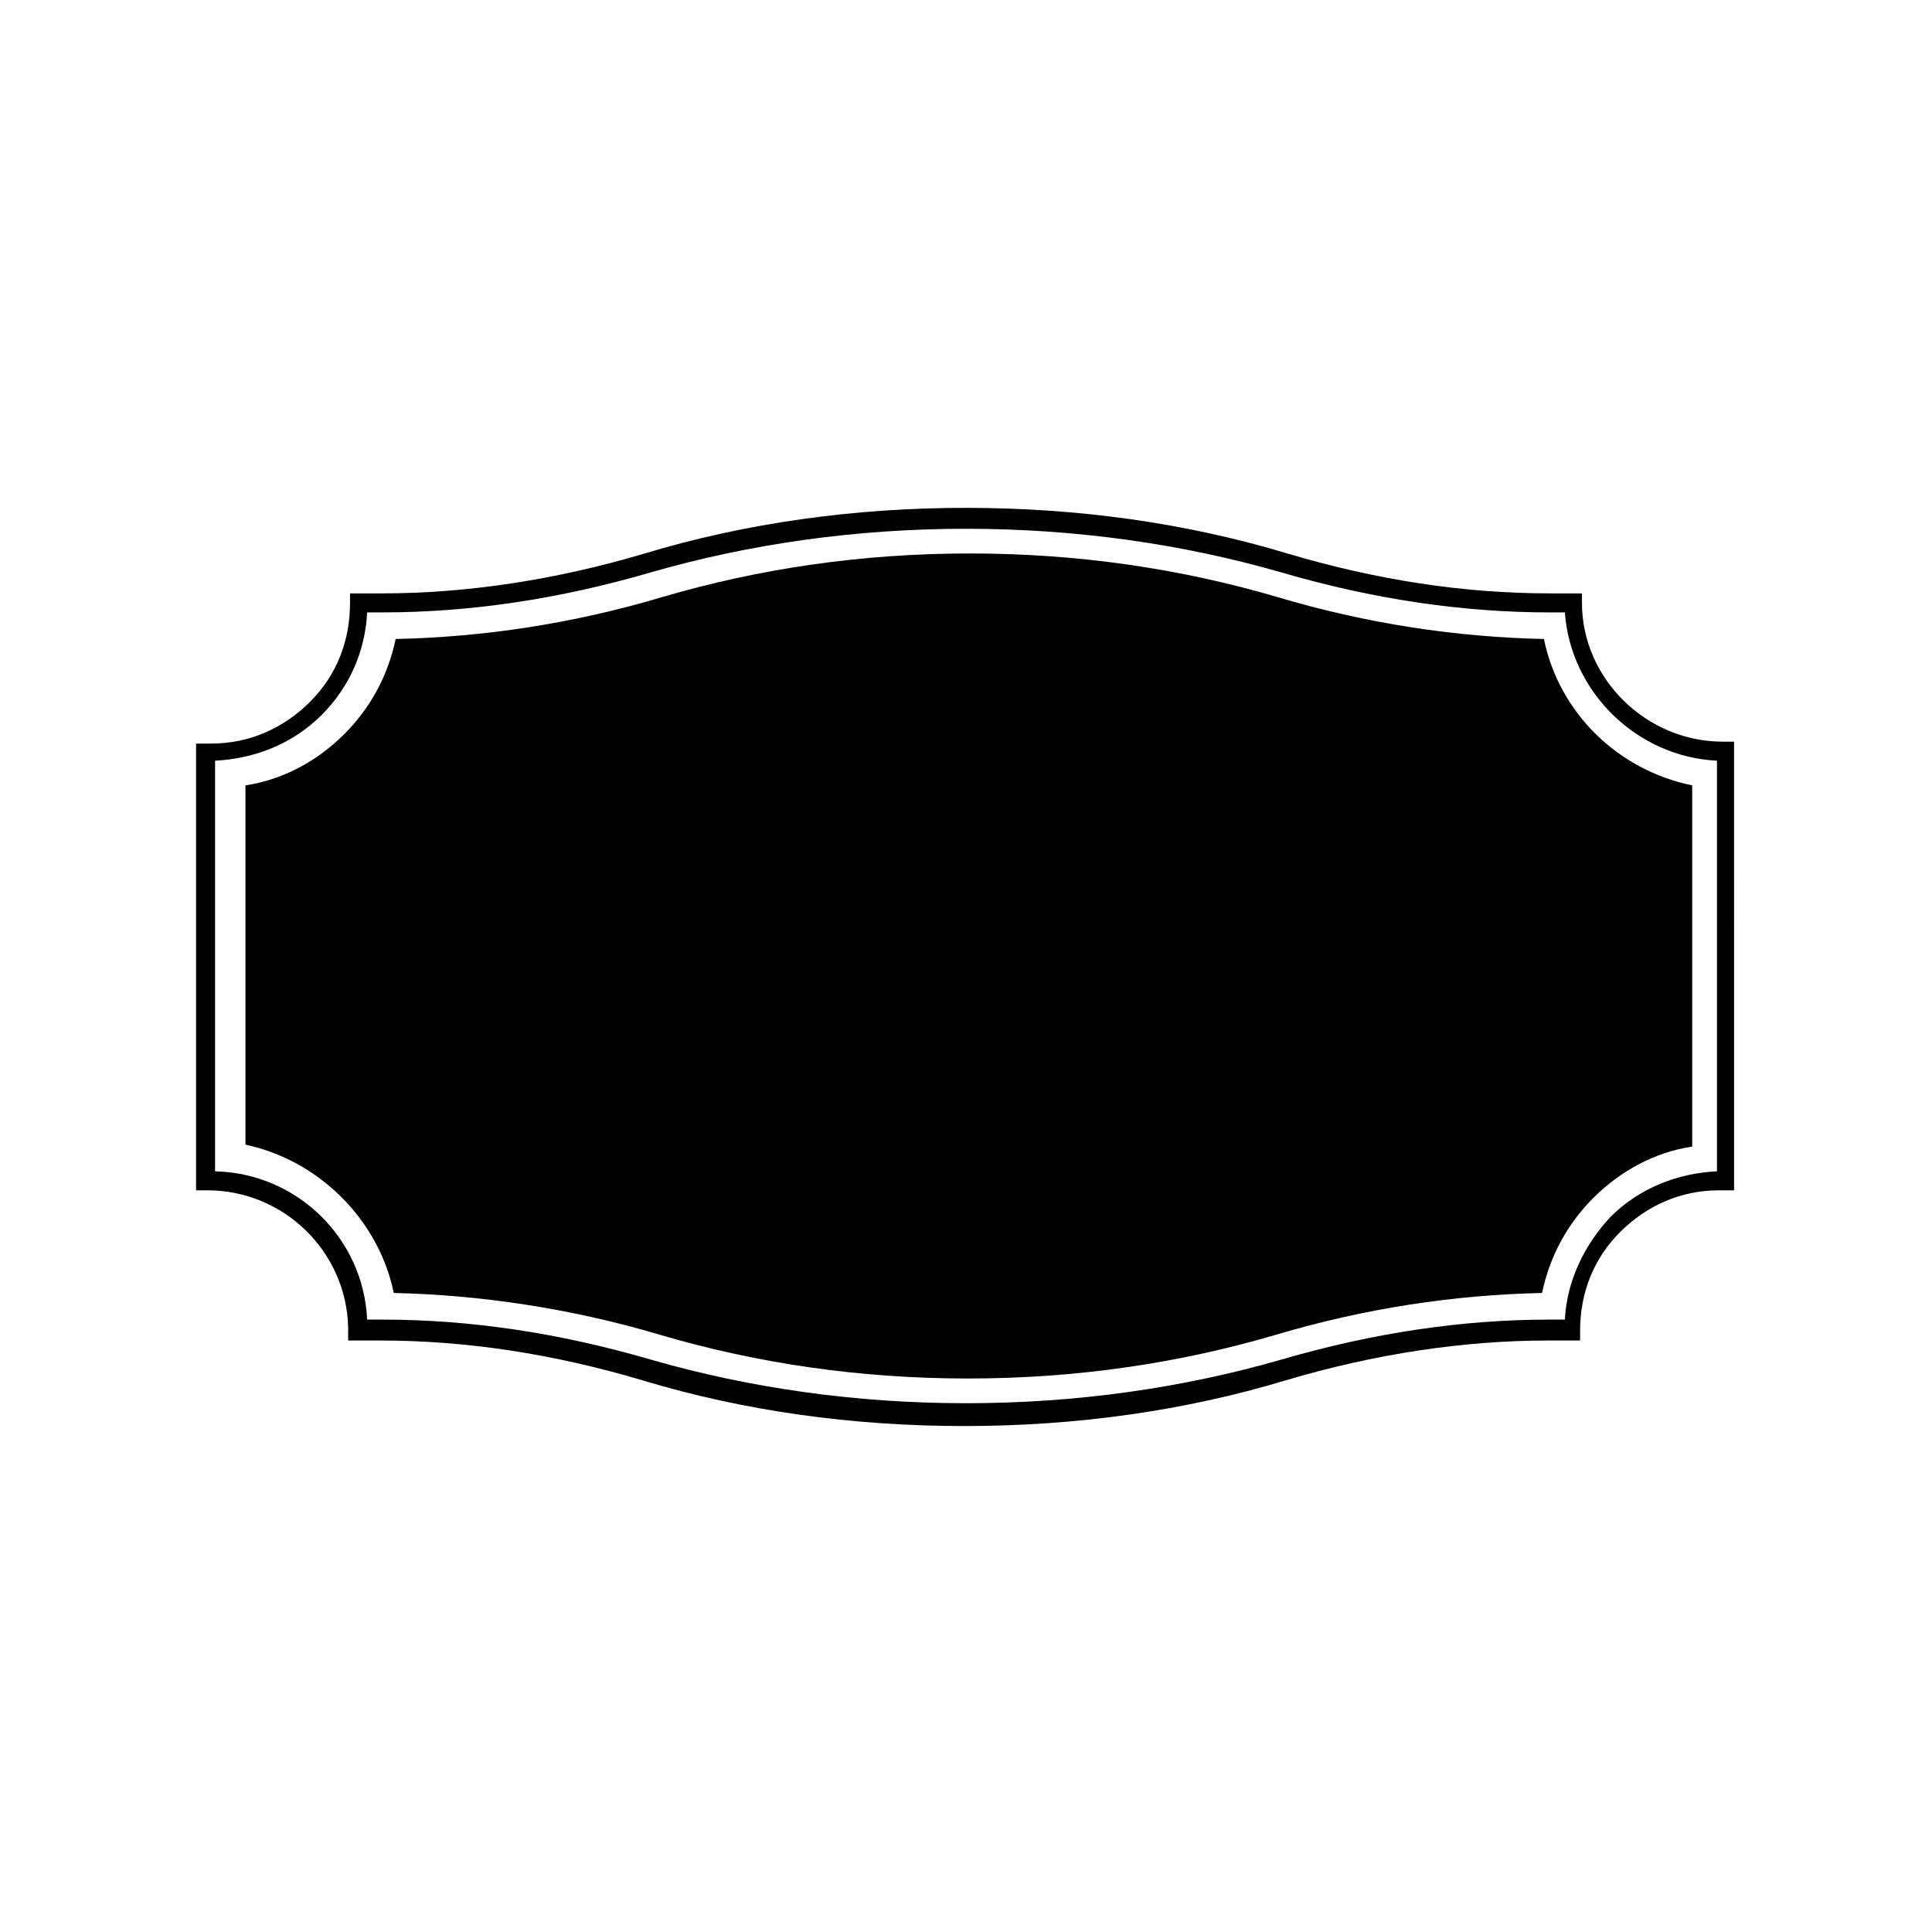 <?xml version="1.0" encoding="UTF-8"?>
<!-- Uploaded to: ICON Repo, www.iconrepo.com, Generator: ICON Repo Mixer Tools -->
<svg fill="#000000" width="800px" height="800px" version="1.1" viewBox="144 144 512 512" xmlns="http://www.w3.org/2000/svg">
 <g>
  <path d="m195.96 459.45h3.023c20.152 0 36.777 16.121 37.281 36.273v3.527h8.566c22.672 0 45.848 3.527 69.527 10.578 26.703 8.062 55.418 12.09 85.145 12.09s58.441-4.031 85.145-12.09c23.68-7.055 47.359-10.578 69.527-10.578h8.566v-2.519c0-10.078 3.527-19.145 10.578-26.199 7.055-7.055 16.121-11.082 26.199-11.082h4.031l-0.008-118.9h-3.023c-20.152 0-37.281-16.625-37.281-36.777v-2.519h-8.566c-22.672 0-45.848-3.527-69.527-10.578-26.703-8.062-55.418-12.09-85.145-12.09-29.727 0-58.441 4.031-85.145 12.09-23.68 7.055-47.359 10.578-69.527 10.578h-8.566v2.519c0 10.078-3.527 19.145-10.578 26.199-7.055 7.055-16.121 11.082-26.199 11.082h-4.023zm5.035-113.86c10.578-0.504 20.656-4.535 28.215-12.09 7.559-7.559 11.586-17.129 12.09-27.207h4.031c23.176 0 46.855-3.527 71.039-10.578 26.199-7.559 54.41-11.586 83.633-11.586s57.434 4.031 83.633 11.586c24.184 7.055 47.863 10.578 71.039 10.578h4.031c1.512 21.16 19.145 38.289 40.305 39.297v108.82c-10.578 0.504-20.656 4.535-28.215 12.09-7.055 7.559-11.586 17.129-12.09 27.207h-4.031c-23.176 0-46.855 3.527-71.039 10.578-26.199 7.559-54.41 11.586-83.633 11.586s-57.434-4.031-83.633-11.586c-24.184-7.055-47.863-10.578-71.039-10.578h-4.031c-1.008-21.664-18.641-38.793-40.305-39.297z"/>
  <path d="m248.35 486.65c22.672 0.504 46.855 4.031 70.535 11.082 25.695 7.559 52.898 11.586 81.617 11.586s55.922-4.031 81.617-11.586c23.68-7.055 47.359-10.578 70.535-11.082 2.016-9.574 6.551-18.137 13.602-25.191 7.055-7.055 16.121-12.09 26.199-13.602v-95.723c-19.648-4.031-35.266-19.145-39.297-38.793-23.176-0.504-46.855-4.031-70.535-11.082-25.695-7.559-52.898-11.586-81.617-11.586s-55.922 4.031-81.617 11.586c-23.68 7.055-47.359 10.578-70.535 11.082-2.016 9.574-6.551 18.137-13.602 25.191-7.055 7.055-16.121 12.09-26.199 13.602v95.219c19.145 4.031 35.266 19.648 39.297 39.297z"/>
 </g>
</svg>